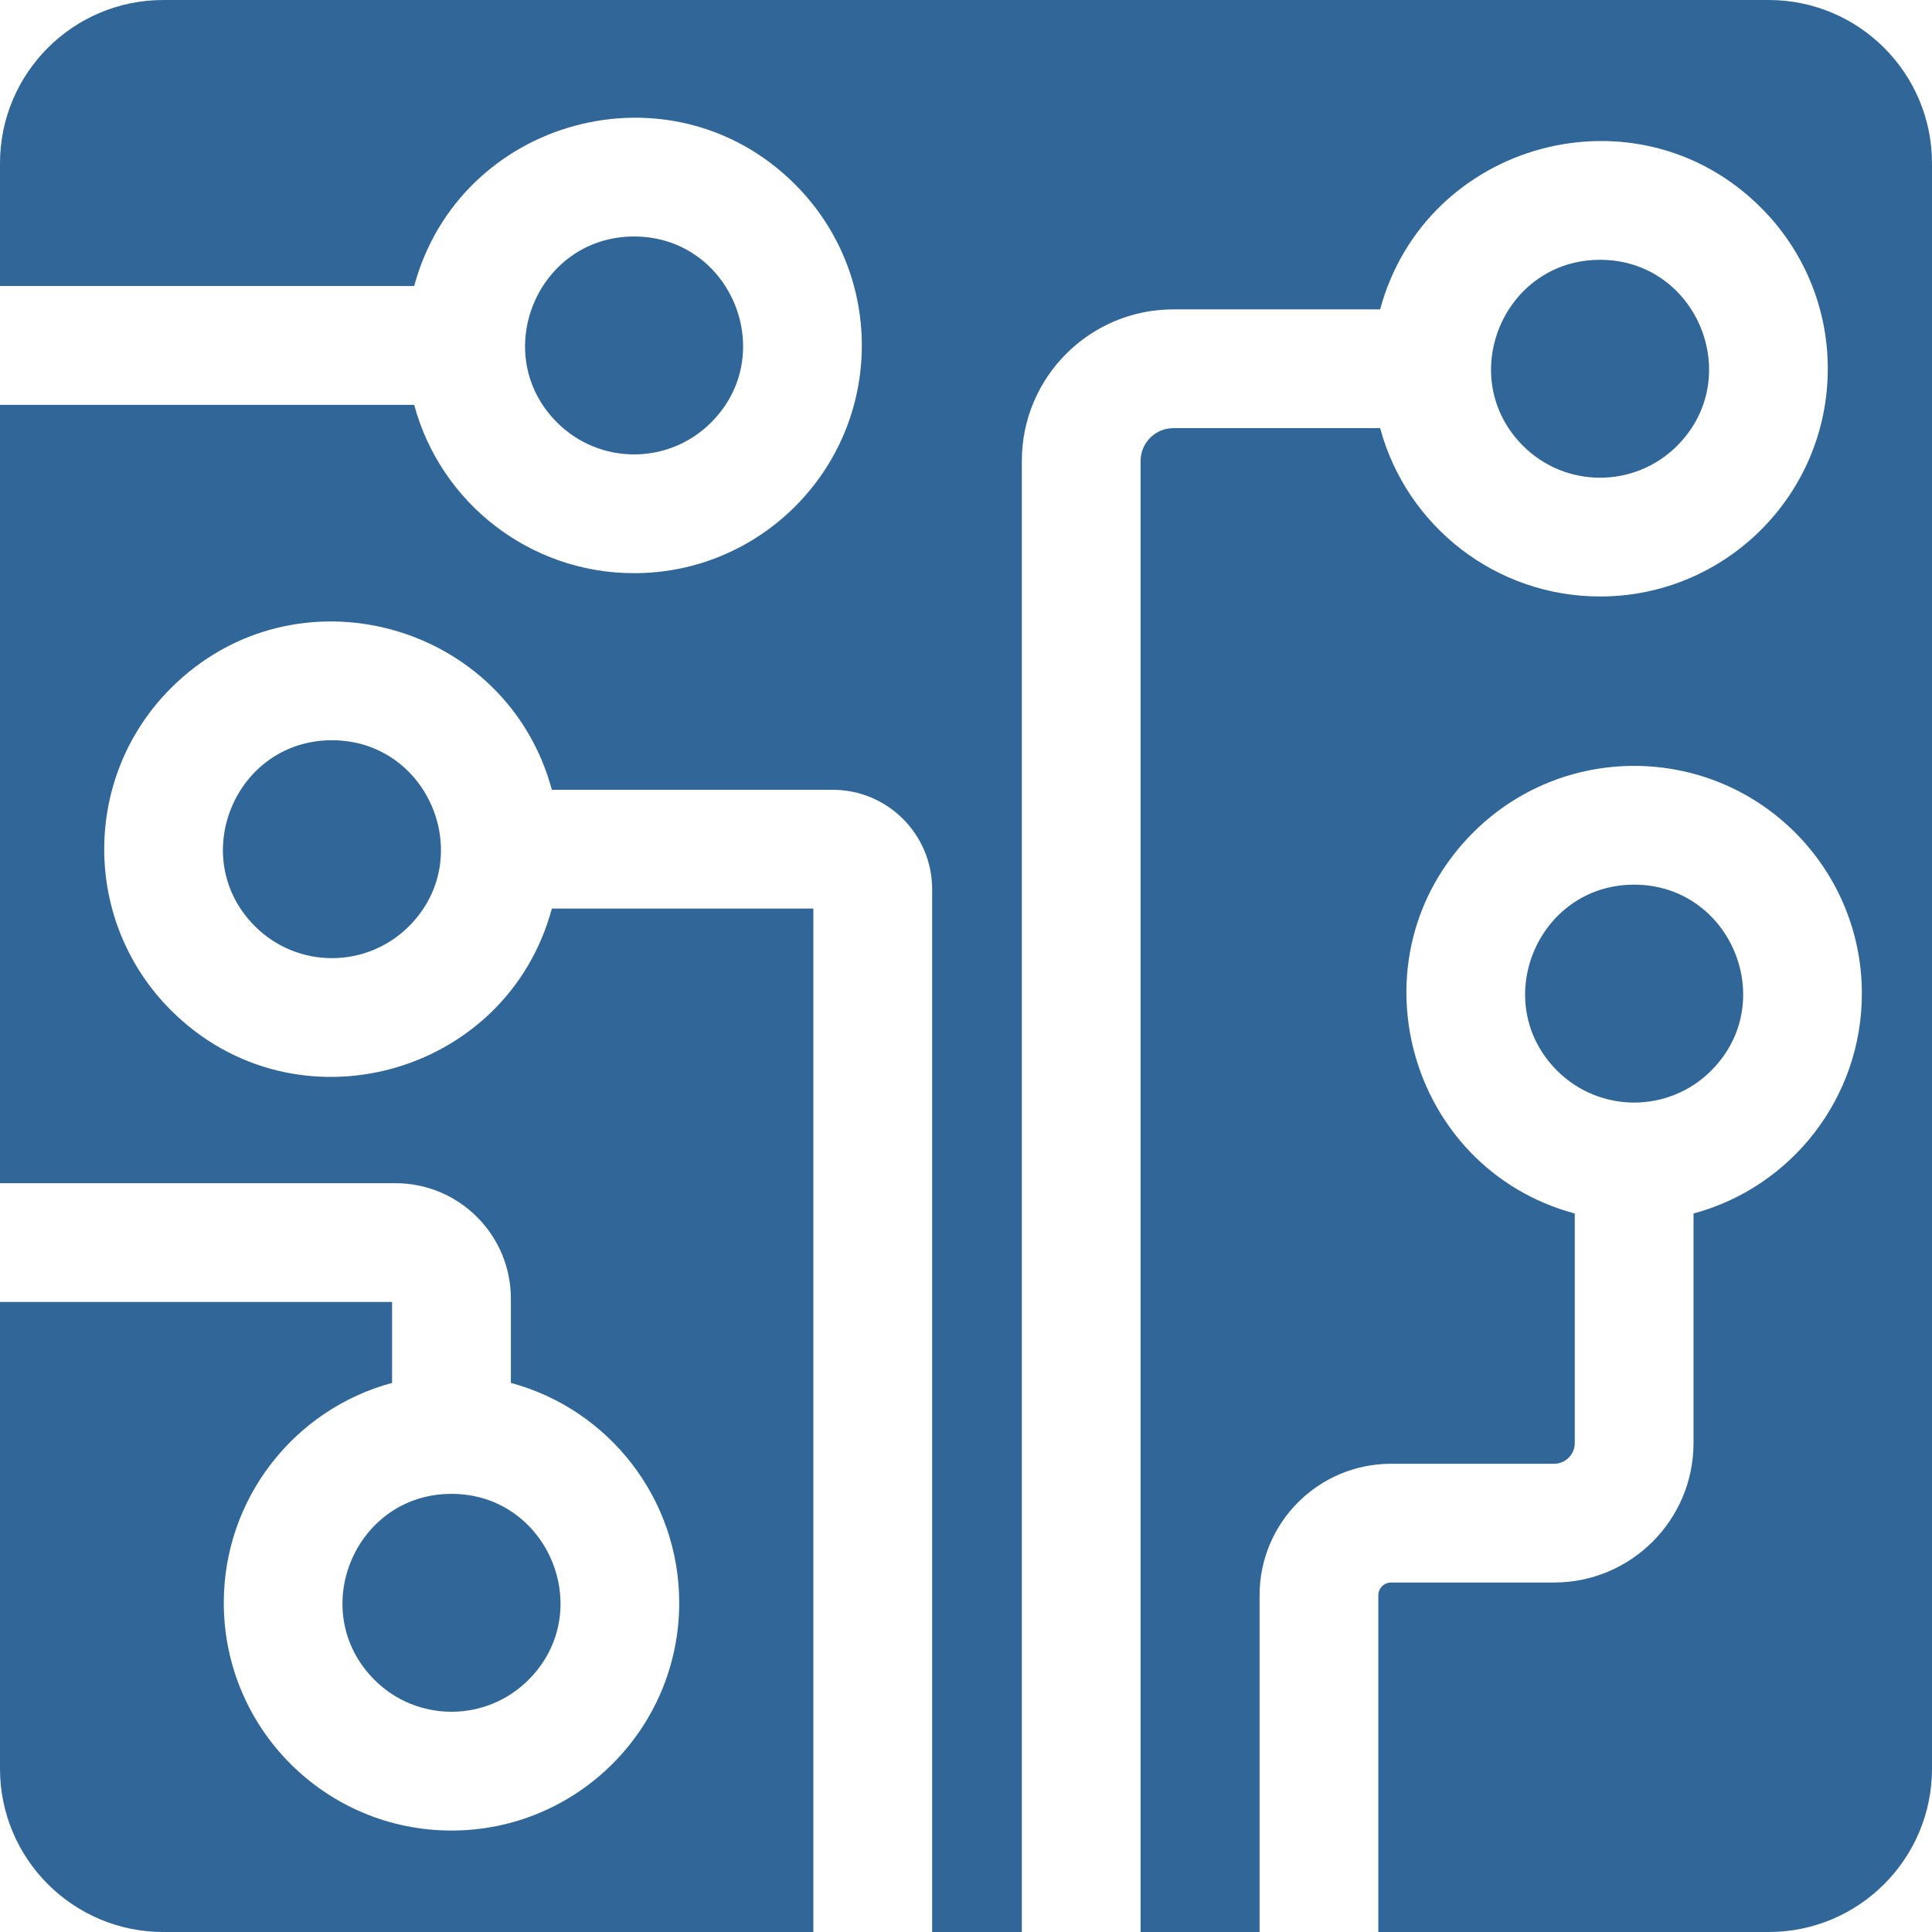 <?xml version="1.0" encoding="UTF-8"?>
<svg data-bbox="0 0 498.32 498.32" viewBox="0 0 498.32 498.32" height="500" width="500" xmlns="http://www.w3.org/2000/svg" shape-rendering="geometricPrecision" text-rendering="geometricPrecision" image-rendering="optimizeQuality" fill-rule="evenodd" clip-rule="evenodd" data-type="color">
    <g>
        <path d="M498.32 456.2c0 23.26-18.86 42.12-42.12 42.12H355.51v-86.84c0-1.82 1.47-3.3 3.29-3.3h42.02c19.87 0 35.99-16.11 35.99-35.99V313c25.29-6.81 43.42-29.87 43.42-56.72 0-16.22-6.58-30.9-17.2-41.53-22.94-22.94-60.13-22.94-83.07 0-32.06 32.06-17.04 86.6 26.22 98.25v59.19c0 2.96-2.4 5.36-5.36 5.36H358.8c-18.73 0-33.92 15.19-33.92 33.93v86.84h-30.69V118.9c0-4.68 3.79-8.47 8.46-8.47h53.33c6.82 25.29 29.87 43.42 56.72 43.42 32.44 0 58.74-26.3 58.74-58.74 0-16.21-6.58-30.9-17.21-41.53-32.06-32.06-86.59-17.04-98.25 26.22h-53.33c-21.59 0-39.09 17.5-39.09 39.1v379.42h-23.13V229.37c0-14.17-11.49-25.66-25.66-25.66h-72.43c-11.66-43.25-66.19-58.27-98.26-26.21-22.93 22.94-22.93 60.12 0 83.06 32.07 32.06 86.6 17.05 98.26-26.21h67.45v263.97H42.12C18.86 498.32 0 479.46 0 456.2V335.81h101.13v20.88c-25.28 6.82-43.41 29.87-43.41 56.72 0 32.44 26.29 58.74 58.73 58.74s58.74-26.3 58.74-58.74c0-26.85-18.14-49.9-43.42-56.72v-21.72c0-16.45-13.34-29.79-29.79-29.79H0V104.42h106.83c6.82 25.31 29.89 43.42 56.72 43.42 32.43 0 58.74-26.3 58.74-58.74 0-16.22-6.58-30.9-17.21-41.53-32.06-32.06-86.59-17.04-98.25 26.21H0V42.12C0 18.86 18.86 0 42.12 0H456.2c23.26 0 42.12 18.86 42.12 42.12z" fill="#316699" fill-rule="nonzero" data-color="1"/>
        <path d="M105.49 238.9c17.65-17.65 5.09-47.97-19.87-47.97-24.97 0-37.53 30.32-19.87 47.97 10.97 10.98 28.76 10.98 39.74 0" fill="#316699" fill-rule="nonzero" data-color="1"/>
        <path d="M136.32 433.28c17.66-17.65 5.1-47.97-19.87-47.97-24.96 0-37.52 30.32-19.87 47.97 10.97 10.98 28.77 10.98 39.74 0" fill="#316699" fill-rule="nonzero" data-color="1"/>
        <path d="M441.37 276.15c17.65-17.65 5.09-47.97-19.88-47.97-24.96 0-37.52 30.32-19.87 47.97 10.98 10.98 28.77 10.98 39.75 0" fill="#316699" fill-rule="nonzero" data-color="1"/>
        <path d="M183.42 108.97C201.07 91.32 188.52 61 163.55 61c-24.96 0-37.53 30.32-19.87 47.97 10.97 10.98 28.77 10.98 39.74 0" fill="#316699" fill-rule="nonzero" data-color="1"/>
        <path d="M432.57 114.99c17.66-17.65 5.1-47.98-19.87-47.98-24.96 0-37.52 30.32-19.87 47.98 10.97 10.97 28.77 10.97 39.74 0" fill="#316699" fill-rule="nonzero" data-color="1"/>
    </g>
</svg>

